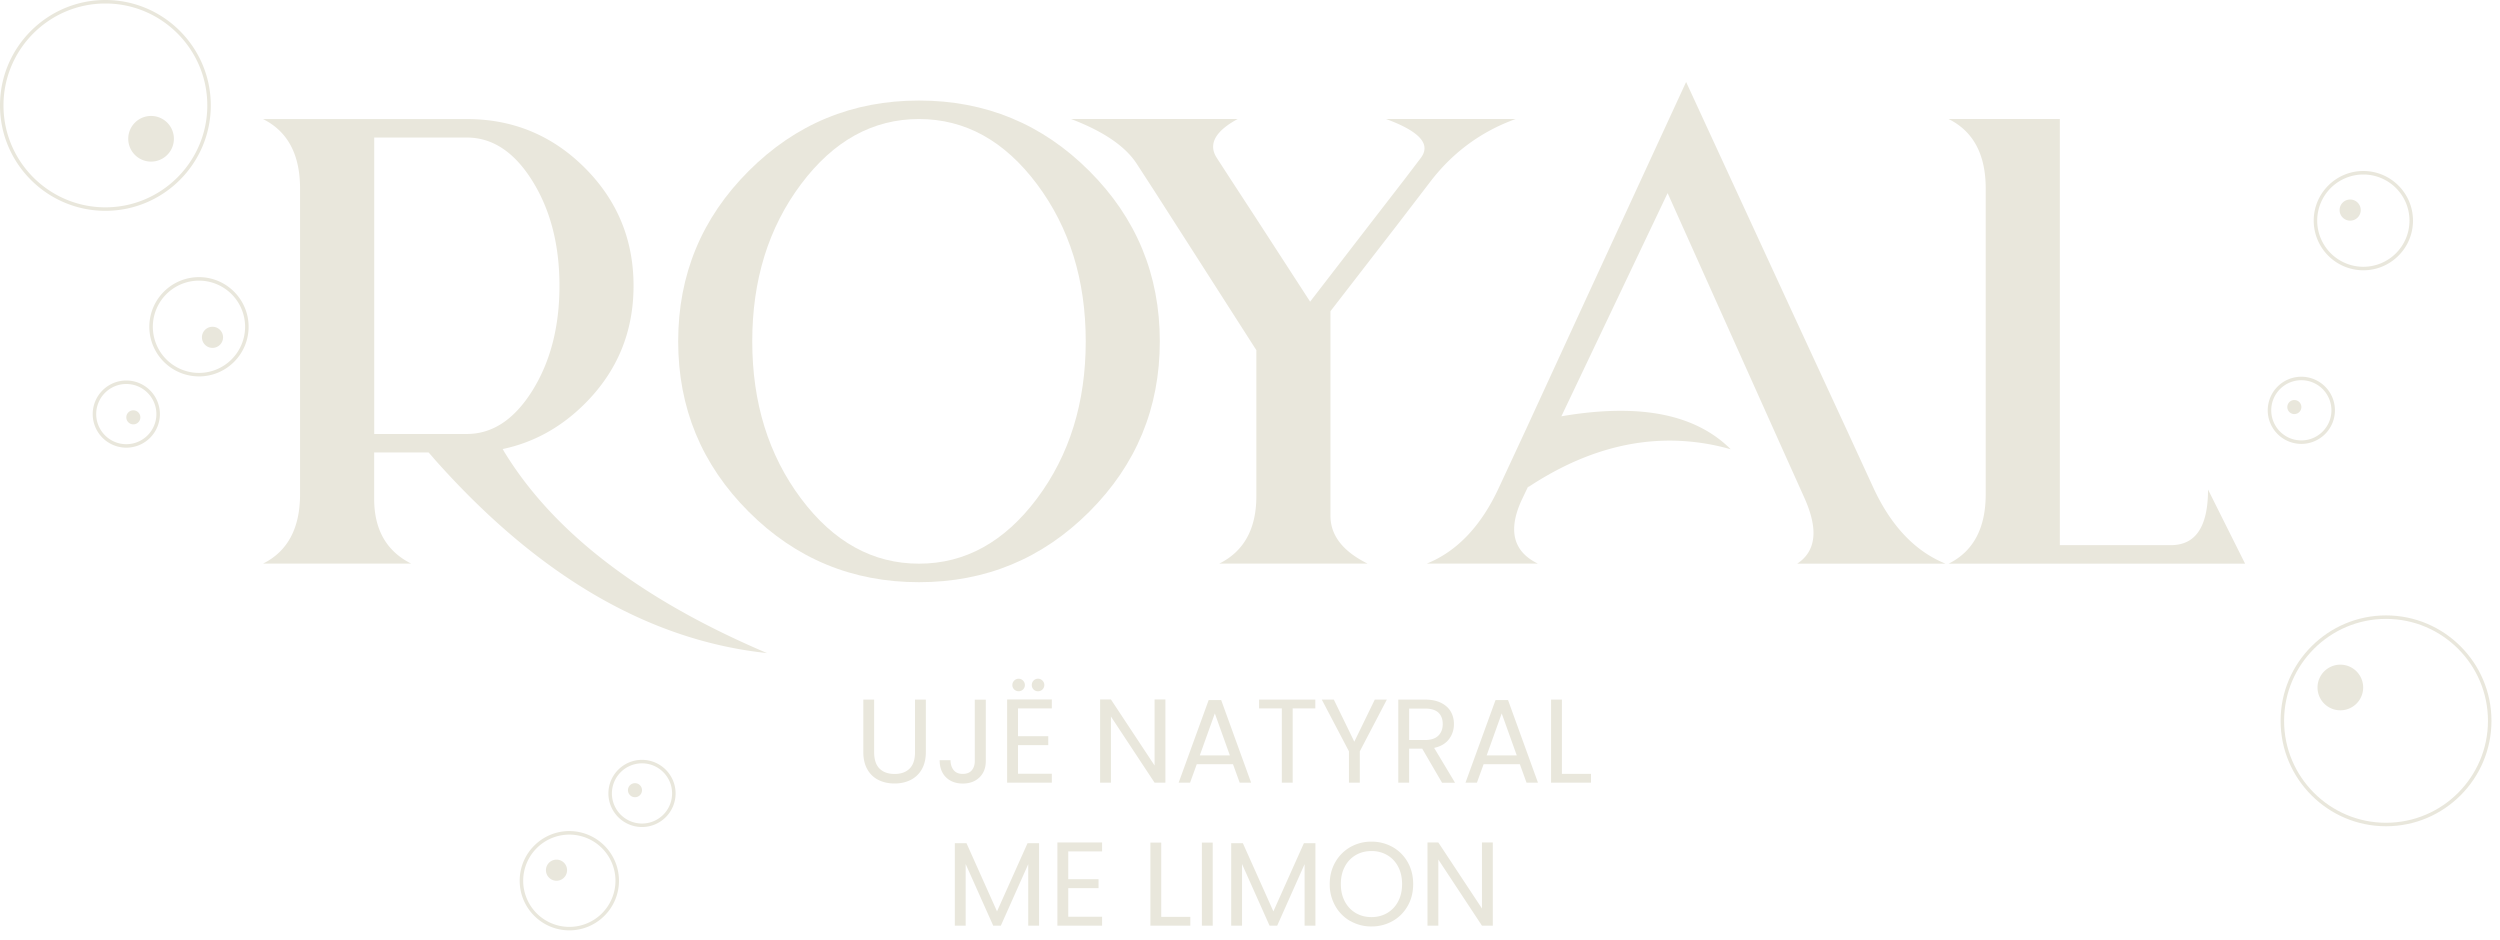 <svg width="210" height="79" fill="none" xmlns="http://www.w3.org/2000/svg"><g clip-path="url(#clip0_1_31)" fill="#E9E7DC"><path d="M200.427 69.406c-4.883 0-8.856-3.973-8.856-8.856s3.973-8.856 8.856-8.856 8.856 3.973 8.856 8.856-3.973 8.856-8.856 8.856zm0-17.419c-4.722 0-8.563 3.841-8.563 8.563 0 4.721 3.841 8.562 8.563 8.562 4.721 0 8.562-3.84 8.562-8.562 0-4.722-3.841-8.563-8.562-8.563z"/><path d="M196.589 59.666a1.917 1.917 0 1 0 0-3.834 1.917 1.917 0 0 0 0 3.834zm1.932-36.962a4.174 4.174 0 0 1-4.169-4.17c0-2.3 1.87-4.17 4.169-4.17 2.299 0 4.17 1.87 4.17 4.17s-1.871 4.17-4.17 4.17zm0-8.046a3.88 3.88 0 0 0-3.876 3.876 3.88 3.88 0 0 0 3.876 3.876 3.88 3.88 0 0 0 3.876-3.876 3.88 3.88 0 0 0-3.876-3.876z"/><path d="M197.414 18.534a.887.887 0 1 0 0-1.774.887.887 0 0 0 0 1.774zm-4.102 18.754a2.825 2.825 0 0 1-2.822-2.821 2.825 2.825 0 0 1 2.822-2.822 2.824 2.824 0 0 1 2.822 2.822 2.824 2.824 0 0 1-2.822 2.821zm0-5.35a2.53 2.53 0 0 0-2.528 2.529 2.53 2.53 0 0 0 2.528 2.528 2.53 2.53 0 0 0 2.528-2.528 2.53 2.53 0 0 0-2.528-2.529z"/><path d="M192.725 34.783a.59.59 0 1 0 0-1.18.59.59 0 0 0 0 1.18zM47.824 78.15c-2.3 0-4.17-1.87-4.17-4.17 0-2.299 1.87-4.17 4.17-4.17a4.175 4.175 0 0 1 4.17 4.17c0 2.3-1.871 4.17-4.17 4.17zm0-8.043a3.88 3.88 0 0 0-3.876 3.876 3.88 3.88 0 0 0 3.876 3.876 3.88 3.88 0 0 0 3.876-3.876 3.88 3.88 0 0 0-3.876-3.876z"/><path d="M46.717 73.983a.887.887 0 1 0 0-1.773.887.887 0 0 0 0 1.773zm7.211-4.513a2.825 2.825 0 0 1-2.822-2.822 2.825 2.825 0 0 1 2.822-2.821 2.825 2.825 0 0 1 2.822 2.822 2.825 2.825 0 0 1-2.822 2.821zm0-5.35a2.53 2.53 0 0 0-2.528 2.528 2.53 2.53 0 0 0 2.528 2.529 2.53 2.53 0 0 0 2.528-2.529 2.53 2.53 0 0 0-2.528-2.528z"/><path d="M53.338 66.966a.59.59 0 1 0 0-1.18.59.59 0 0 0 0 1.18zM8.853 17.709C3.973 17.709 0 13.736 0 8.856S3.973 0 8.853 0s8.853 3.973 8.853 8.856-3.973 8.853-8.853 8.853zm0-17.415c-4.719 0-8.56 3.84-8.56 8.562 0 4.722 3.841 8.56 8.56 8.56s8.56-3.841 8.56-8.56S13.574.294 8.852.294z"/><path d="M12.69 13.575a1.917 1.917 0 1 0 0-3.835 1.917 1.917 0 0 0 0 3.835zm4.023 18.043a4.175 4.175 0 0 1-4.17-4.17 4.174 4.174 0 0 1 4.17-4.169c2.3 0 4.17 1.87 4.17 4.17 0 2.299-1.87 4.17-4.17 4.17zm0-8.045a3.88 3.88 0 0 0-3.875 3.876 3.88 3.88 0 0 0 3.876 3.876 3.88 3.88 0 0 0 3.875-3.876 3.88 3.88 0 0 0-3.875-3.876z"/><path d="M17.82 29.222a.887.887 0 1 0 0-1.773.887.887 0 0 0 0 1.773zm-7.211 8.383a2.825 2.825 0 0 1-2.822-2.821 2.825 2.825 0 0 1 2.822-2.822 2.825 2.825 0 0 1 2.822 2.822 2.825 2.825 0 0 1-2.822 2.821zm0-5.35a2.53 2.53 0 0 0-2.528 2.529 2.53 2.53 0 0 0 2.528 2.528 2.53 2.53 0 0 0 2.528-2.528 2.53 2.53 0 0 0-2.528-2.529z"/><path d="M11.2 35.647a.59.59 0 1 0 0-1.18.59.59 0 0 0 0 1.18zm62.228 23.12v4.417c0 .62.153 1.08.456 1.38.302.3.725.449 1.265.449.54 0 .951-.15 1.257-.45.302-.299.455-.76.455-1.38v-4.416h.91v4.405c0 .581-.117 1.069-.35 1.465a2.206 2.206 0 0 1-.945.887c-.396.194-.843.29-1.336.29-.493 0-.94-.096-1.336-.29a2.172 2.172 0 0 1-.94-.887c-.229-.396-.346-.887-.346-1.465v-4.405h.91zm9.379 0v5.157c0 .575-.176 1.033-.532 1.377-.355.343-.822.516-1.4.516-.579 0-1.057-.176-1.413-.525-.352-.35-.531-.828-.531-1.436h.91c.006.34.094.617.264.831.17.214.426.32.767.32.34 0 .593-.103.76-.305.168-.203.25-.461.25-.776V58.77h.922l.003-.003zm2.704.74v2.332h2.543v.752h-2.543v2.401h2.843v.752h-3.756v-6.988h3.756v.751H85.51zm-.317-1.591a.497.497 0 0 1-.155-.37c0-.147.052-.273.155-.376a.515.515 0 0 1 .376-.156c.147 0 .261.053.364.156.103.103.156.23.156.376 0 .147-.053.27-.156.37a.536.536 0 0 1-.74 0zm1.627 0a.503.503 0 0 1-.15-.37.521.521 0 0 1 .896-.376c.103.103.155.23.155.376a.521.521 0 0 1-.531.52.503.503 0 0 1-.37-.15zm11.073 7.828h-.91l-3.665-5.555v5.555h-.91v-6.988h.91l3.665 5.546v-5.546h.91v6.988zm5.676-1.55h-3.042l-.561 1.55h-.96l2.522-6.938h1.051l2.514 6.938h-.961l-.56-1.55h-.003zm-.262-.743l-1.262-3.524-1.263 3.524h2.525zm7.179-4.684v.74h-1.902v6.237h-.911v-6.237h-1.911v-.74h4.724zm6.008 0l-2.272 4.346v2.634h-.911v-2.634l-2.281-4.346h1.01l1.721 3.536 1.72-3.536h1.013zm4.634 6.977l-1.662-2.854h-1.101v2.854h-.911v-6.977h2.252c.529 0 .972.091 1.336.27.365.18.638.423.817.732.179.305.27.657.27 1.05 0 .482-.138.905-.417 1.272-.279.367-.693.611-1.245.731l1.753 2.925h-1.092v-.003zm-2.763-3.582h1.341c.494 0 .864-.124 1.113-.367.247-.244.37-.57.37-.975s-.123-.734-.364-.96c-.244-.226-.616-.34-1.116-.34h-1.341v2.642h-.003zm9.299 2.032h-3.042l-.561 1.55h-.96l2.522-6.938h1.052l2.513 6.938h-.96l-.561-1.55h-.003zm-.258-.743l-1.263-3.524-1.263 3.524h2.526zm3.793 1.553h2.443v.74h-3.353v-6.977h.91v6.237zM87.282 70.83v6.927h-.91V72.59l-2.302 5.166h-.64l-2.314-5.177v5.177h-.91V70.83h.98l2.563 5.726 2.564-5.726h.972-.003zm2.452.69v2.331h2.543v.752h-2.543v2.402h2.842v.752h-3.755v-6.989h3.755v.752h-2.842zm7.81 5.497h2.443v.74h-3.353V70.78h.91v6.237zm4.325-6.237v6.977h-.91V70.78h.91zm8.627.05v6.927h-.91V72.59l-2.302 5.166h-.64l-2.314-5.177v5.177h-.91V70.83h.981l2.563 5.726 2.563-5.726h.972-.003zm2.934 6.542a3.307 3.307 0 0 1-1.266-1.272 3.636 3.636 0 0 1-.467-1.838c0-.68.156-1.292.467-1.838a3.347 3.347 0 0 1 1.266-1.271 3.53 3.53 0 0 1 1.77-.455 3.58 3.58 0 0 1 1.783.455c.534.302.954.725 1.262 1.265.306.54.461 1.154.461 1.841 0 .688-.152 1.301-.461 1.841-.308.54-.728.964-1.262 1.266a3.557 3.557 0 0 1-1.783.455 3.498 3.498 0 0 1-1.77-.455v.006zm3.089-.675a2.41 2.41 0 0 0 .922-.972c.223-.42.334-.908.334-1.463s-.111-1.048-.334-1.468a2.406 2.406 0 0 0-.916-.966 2.576 2.576 0 0 0-1.322-.34c-.493 0-.934.114-1.321.34a2.4 2.4 0 0 0-.916.966c-.223.417-.335.907-.335 1.468 0 .561.112 1.043.335 1.463.223.42.531.743.922.972.39.226.828.34 1.315.34.488 0 .925-.114 1.316-.34zm8.876 1.06h-.91L120.82 72.2v5.556h-.91v-6.989h.91l3.665 5.547v-5.547h.91v6.989zM42.424 38.058c4.149 6.727 11.484 12.33 22.005 16.801-9.922-1.054-19.227-6.477-27.916-16.267a17.706 17.706 0 0 0-.51-.584H31.43v3.89c0 2.593 1.037 4.41 3.113 5.447h-12.45c2.076-1.036 3.112-2.983 3.112-5.834V15.836c0-2.854-1.036-4.798-3.112-5.835h17.119c3.872 0 7.176 1.366 9.91 4.096 2.73 2.731 4.096 6.034 4.096 9.91 0 3.876-1.363 7.174-4.085 9.896-1.994 1.994-4.296 3.265-6.906 3.817l.194.34.003-.002zm-3.21-1.604c2.156 0 3.99-1.215 5.509-3.647 1.515-2.43 2.273-5.364 2.273-8.803 0-3.438-.758-6.371-2.273-8.803-1.515-2.431-3.35-3.647-5.509-3.647h-7.78v24.9h7.78z"/><path d="M77.196 48.904c-5.594 0-10.363-1.973-14.31-5.922-3.946-3.947-5.919-8.718-5.919-14.309 0-5.59 1.974-10.362 5.92-14.308 3.946-3.947 8.718-5.92 14.309-5.92 5.59 0 10.362 1.973 14.308 5.92 3.947 3.946 5.92 8.717 5.92 14.308 0 5.59-1.973 10.362-5.92 14.309-3.946 3.946-8.718 5.922-14.308 5.922zm0-1.556c3.873 0 7.176-1.823 9.91-5.47 2.73-3.647 4.096-8.049 4.096-13.205 0-5.156-1.366-9.555-4.096-13.204-2.731-3.647-6.034-5.47-9.91-5.47-3.876 0-7.177 1.823-9.91 5.47-2.731 3.647-4.097 8.048-4.097 13.204 0 5.156 1.366 9.555 4.096 13.205 2.731 3.647 6.035 5.47 9.91 5.47z"/><path d="M105.525 29.401l-5.714-8.923-2.869-4.475-1.436-2.214c-.957-1.492-2.804-2.754-5.543-3.794h14.006c-1.377.746-2.067 1.524-2.067 2.335 0 .308.105.625.317.948l1.119 1.727 2.237 3.43 4.475 6.905 5.326-6.906 2.652-3.43 1.312-1.726c.212-.276.318-.552.318-.828 0-.843-1.078-1.662-3.233-2.455h10.893c-2.868 1.037-5.244 2.772-7.123 5.203l-2.795 3.647-5.641 7.294v17.192c0 1.639 1.036 2.975 3.112 4.011h-12.45c2.076-1.036 3.113-2.924 3.113-5.664v-12.28l-.009.003zm22.856 11.429l-.511 1.068c-.455.957-.681 1.81-.681 2.555 0 1.28.664 2.246 1.994 2.892h-9.338c2.561-1.036 4.587-3.177 6.079-6.419l2.261-4.862 4.475-9.725 8.973-19.453 8.973 19.453 4.499 9.725 2.237 4.862c1.492 3.242 3.518 5.383 6.078 6.42h-12.45c.908-.6 1.363-1.46 1.363-2.579 0-.81-.244-1.768-.728-2.869l-1.75-3.89-9.775-21.788-8.924 18.749c1.8-.309 3.462-.461 4.986-.461 4.002 0 7.082 1.077 9.241 3.232a18.726 18.726 0 0 0-5.13-.728c-3.988 0-7.952 1.304-11.892 3.914l.023-.096h-.003zm35.307-30.832h9.337v35.794h9.338c2.076 0 3.112-1.556 3.112-4.669l3.113 6.225h-24.9c2.076-1.036 3.112-2.983 3.112-5.834V15.836c0-2.854-1.036-4.798-3.112-5.835v-.003z"/></g><defs><clipPath id="clip0_1_31"><path fill="#fff" d="M0 0h209.28v78.15H0z"/></clipPath></defs></svg>